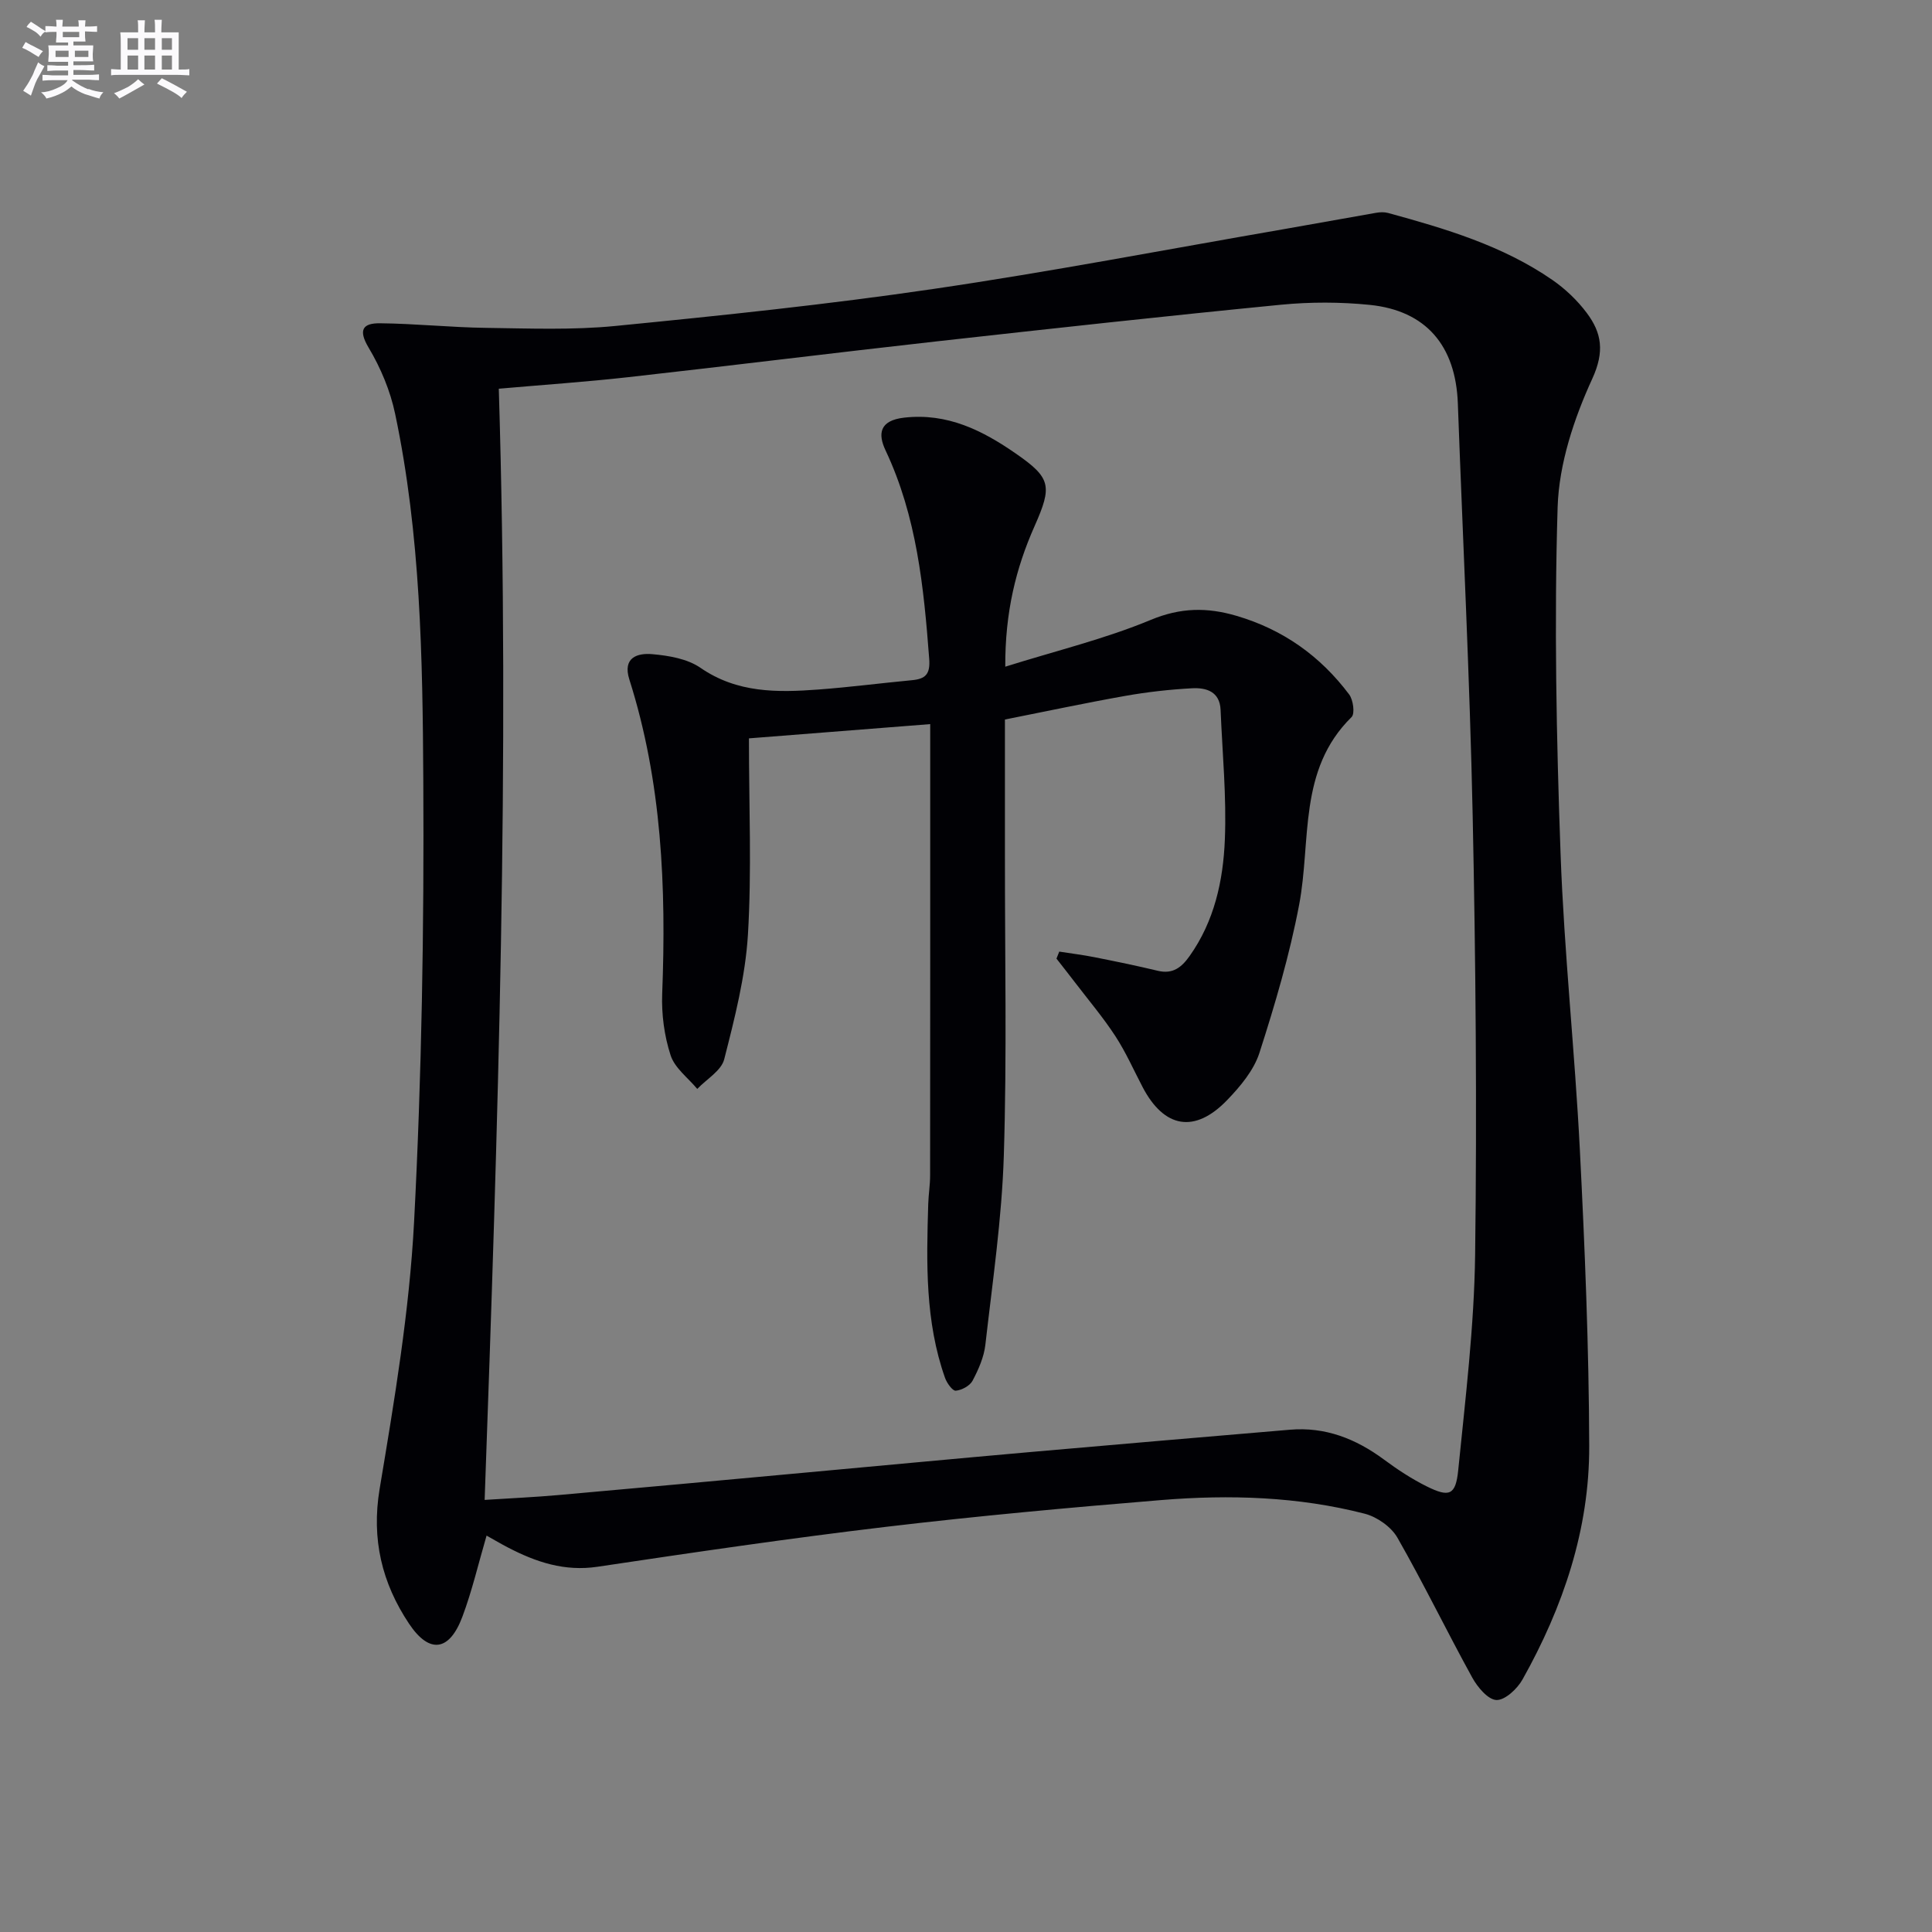 <svg enable-background="new 0 0 400 400" viewBox="0 0 400 400" xmlns="http://www.w3.org/2000/svg"><rect x="0" y="0" width="400" height="400" fill="#808080" stroke="none"/><path d="m100.74 317.93c-1.7 5.81-3 11.44-5.01 16.8-2.68 7.16-6.83 7.78-11.07 1.4-5.57-8.37-7.8-17.44-6.06-27.88 3.06-18.32 6.16-36.76 7.13-55.26 1.59-30.4 2.08-60.89 1.91-91.34-.14-25.4-.55-50.92-5.83-75.96-1-4.77-2.99-9.53-5.49-13.71-2.23-3.74-1.16-5.08 2.35-5.05 7.3.07 14.59.85 21.89.95 8.94.12 17.94.48 26.81-.39 21.98-2.16 43.98-4.45 65.83-7.66 24.28-3.56 48.4-8.2 72.58-12.38 6.38-1.1 12.74-2.29 19.12-3.39.81-.14 1.71-.18 2.48.03 11.88 3.25 23.7 6.75 33.98 13.84 2.7 1.86 5.21 4.25 7.17 6.87 3.09 4.13 3.71 7.98 1.14 13.6-3.8 8.28-6.9 17.63-7.18 26.61-.73 23.9-.25 47.88.61 71.79.74 20.43 2.95 40.79 3.99 61.22s1.88 40.89 1.94 61.34c.06 17.28-5.4 33.36-13.81 48.36-1.08 1.93-3.61 4.3-5.39 4.25-1.75-.06-3.93-2.66-5.02-4.65-5.28-9.59-10.06-19.46-15.49-28.96-1.29-2.25-4.21-4.3-6.76-4.96-13.82-3.56-27.98-3.98-42.12-2.83-19.04 1.56-38.08 3.3-57.05 5.55-19.94 2.37-39.82 5.29-59.68 8.26-6.84 1.02-12.74-.97-18.55-3.99-1.45-.75-2.85-1.59-4.42-2.46zm-.4-7.39c5.44-.35 10.4-.57 15.33-1.01 16.87-1.49 33.74-3.05 50.6-4.6 15.72-1.44 31.43-2.92 47.15-4.31 17.87-1.58 35.75-3.09 53.62-4.61 7.34-.63 13.66 1.86 19.49 6.17 2.79 2.07 5.74 4.01 8.84 5.55 4.69 2.33 6.02 1.86 6.54-3.36 1.49-14.87 3.31-29.77 3.5-44.68.39-30.29.12-60.6-.51-90.89-.6-28.43-2.03-56.85-3.07-85.28-.44-11.97-6.6-19.22-18.26-20.4-6.06-.61-12.29-.62-18.35-.03-23.79 2.33-47.56 4.94-71.32 7.59-21.29 2.38-42.55 5.03-63.83 7.41-8.84.99-17.73 1.59-26.8 2.39 2.34 76.77-.18 153.08-2.93 230.06z" fill="#010105"/><path d="m208.13 138.03c10.65-3.34 20.68-5.76 30.1-9.68 6.19-2.58 11.69-2.64 17.8-.84 9.63 2.83 17.34 8.33 23.3 16.27.84 1.12 1.22 3.97.5 4.68-11.15 10.95-8.33 25.6-10.86 38.88-1.97 10.37-4.98 20.59-8.22 30.65-1.17 3.62-3.97 6.96-6.7 9.79-6.69 6.93-13.02 5.81-17.48-2.7-1.85-3.53-3.47-7.22-5.64-10.55-2.53-3.88-5.55-7.45-8.37-11.14-1.26-1.65-2.55-3.28-3.83-4.92.19-.48.39-.97.58-1.45 2.43.38 4.89.68 7.3 1.16 4.38.87 8.76 1.77 13.1 2.81 3.1.74 4.9-.68 6.59-3.06 5.12-7.22 6.94-15.57 7.29-24.04.37-8.94-.51-17.94-.88-26.91-.16-3.82-2.98-4.64-5.92-4.48-4.63.25-9.27.77-13.83 1.58-8.14 1.44-16.23 3.17-24.9 4.89 0 9.41.01 18.86 0 28.3-.02 20.66.42 41.34-.23 61.99-.41 13.08-2.34 26.12-3.82 39.15-.29 2.57-1.43 5.14-2.65 7.45-.56 1.06-2.24 1.96-3.48 2.07-.67.06-1.84-1.58-2.22-2.65-4.14-11.7-3.85-23.85-3.48-35.99.06-1.99.39-3.97.39-5.95.03-29 .02-58 .02-86.99 0-1.96 0-3.91 0-6.43-13.17 1.03-25.65 2.01-37.53 2.95 0 14.1.59 27.42-.21 40.66-.53 8.67-2.75 17.31-4.91 25.78-.6 2.37-3.65 4.11-5.58 6.14-1.91-2.3-4.67-4.32-5.52-6.97-1.31-4.02-1.9-8.49-1.74-12.73.85-22.04-.06-43.85-6.8-65.07-1.45-4.56 1.68-5.52 4.77-5.24 3.4.3 7.24.95 9.95 2.82 7.61 5.25 15.92 5.13 24.41 4.5 6.46-.48 12.89-1.32 19.35-1.93 2.82-.26 3.85-1.22 3.6-4.45-1.12-14.8-2.57-29.44-9.04-43.14-1.6-3.39-1.29-6.18 3.84-6.77 8.98-1.02 16.23 2.65 23.13 7.43 7.29 5.05 7.58 6.71 3.89 15.02-3.87 8.72-6.12 17.82-6.07 29.11z" fill="#010105"/><g fill="#fbfafc"><path d="m6.8 9.5c.6.3 1.3.7 2.1 1.1-.4.4-.7.8-.9 1.2-.7-.4-1.3-.8-1.8-1.1s-1.1-.6-1.6-.8c.2-.4.5-.8.7-1.2.4.2.8.5 1.5.8zm.9 6.9c-.3.6-.5 1.1-.7 1.7s-.4 1.1-.6 1.7c-.6-.4-1.1-.7-1.6-1 .7-1 1.2-1.8 1.5-2.4.3-.5.6-1.1.8-1.7.3-.6.5-1.2.8-1.8.3.3.8.6 1.3.8-.7 1.3-1.2 2.2-1.5 2.7zm.1-11c.4.3 1 .7 1.7 1.1-.5.2-.8.6-1.1 1.1-.5-.6-1-1-1.4-1.2s-.9-.6-1.5-.8c.2-.4.5-.7.9-1.1.5.3.9.6 1.4.9zm10.5 13c1 .4 2 .6 3.1.7-.4.4-.7.8-.8 1.3-.9-.2-1.9-.6-3-.9-1-.4-2-.9-2.8-1.6-.5.4-1.1.9-1.9 1.3s-1.9.9-3.3 1.2c-.1-.3-.5-.8-1.1-1.3 1 0 2.1-.3 3.2-.8 1.2-.5 1.9-1 2.3-1.7h-3.2c-.4 0-1 0-2 .1v-1.2c1 0 1.7.1 2 .1h3.3v-1h-2.3c-.2 0-.9 0-2 .1v-1.2c1.2 0 1.9.1 2 .1h2.3v-.8h-4.1c0-.7.1-1.2.1-1.6 0-.5 0-1.1-.1-1.8h4.1v-.6h-2.5c0-.6.1-1.1.1-1.6v-.6h-.5c-.4 0-1 0-1.8.1v-1.3c1.2 0 1.9.1 2.1.1h.2c0-.3 0-.8-.1-1.4h1.4c0 .6-.1 1-.1 1.4h3.4c0-.4 0-.8-.1-1.3h1.5c0 .4-.1.9-.1 1.3.7 0 1.5 0 2.5-.1v1.2c-1 0-1.8-.1-2.5-.1v.6c0 .3 0 .8.1 1.5h-2.5v.8h4.1c0 .7-.1 1.3-.1 1.8s0 1 .1 1.5h-4.1v.8h1.4c.8 0 1.8 0 2.9-.1v1.2c-1 0-1.9-.1-2.8-.1h-1.5v1h3.2c.3 0 1 0 2.1-.1v1.2c-1.1 0-1.8-.1-2.1-.1h-3.4l-.1.1c1.4 1 2.4 1.5 3.4 1.9zm-4.1-6.6v-1.3h-2.7v1.3zm2.2-4.1v-1.1h-3.4v1.1zm1.9 4.1v-1.3h-2.8v1.3z"/><path d="m37 6.7v2.3 5.4c1 0 1.8 0 2.2-.1v1.3c-.6 0-1.5-.1-2.5-.1h-11.9c-.7 0-1.3 0-1.8.1v-1.3c.5 0 1.1.1 2 .1v-5.2c0-1 0-1.8-.1-2.5h3.7c0-1.3 0-2.1-.1-2.5h1.5c0 .4-.1 1.3-.1 2.5h2.2c0-1.2 0-2.1-.1-2.6h1.5c0 .4-.1 1.3-.1 2.6zm-12.3 13.7c-.3-.4-.7-.8-1.1-1.1 1.1-.4 2.1-.9 2.9-1.3.8-.5 1.5-1 2.1-1.6.4.4.9.8 1.3 1.1-2.5 1.4-4.2 2.4-5.2 2.9zm3.9-10.1v-2.4h-2.2v2.4zm0 4.1v-2.9h-2.2v2.9zm3.5-4.1v-2.4h-2.2v2.4zm0 4.1v-2.9h-2.2v2.9zm.4 2.9 1-1.1c.6.3 1.4.7 2.5 1.3s2 1.1 2.7 1.5c-.4.4-.8.8-1.1 1.3-.8-.8-2.5-1.7-5.1-3zm3.1-7v-2.4h-2.1v2.4zm0 4.1v-2.9h-2.1v2.9z"/></g></svg>